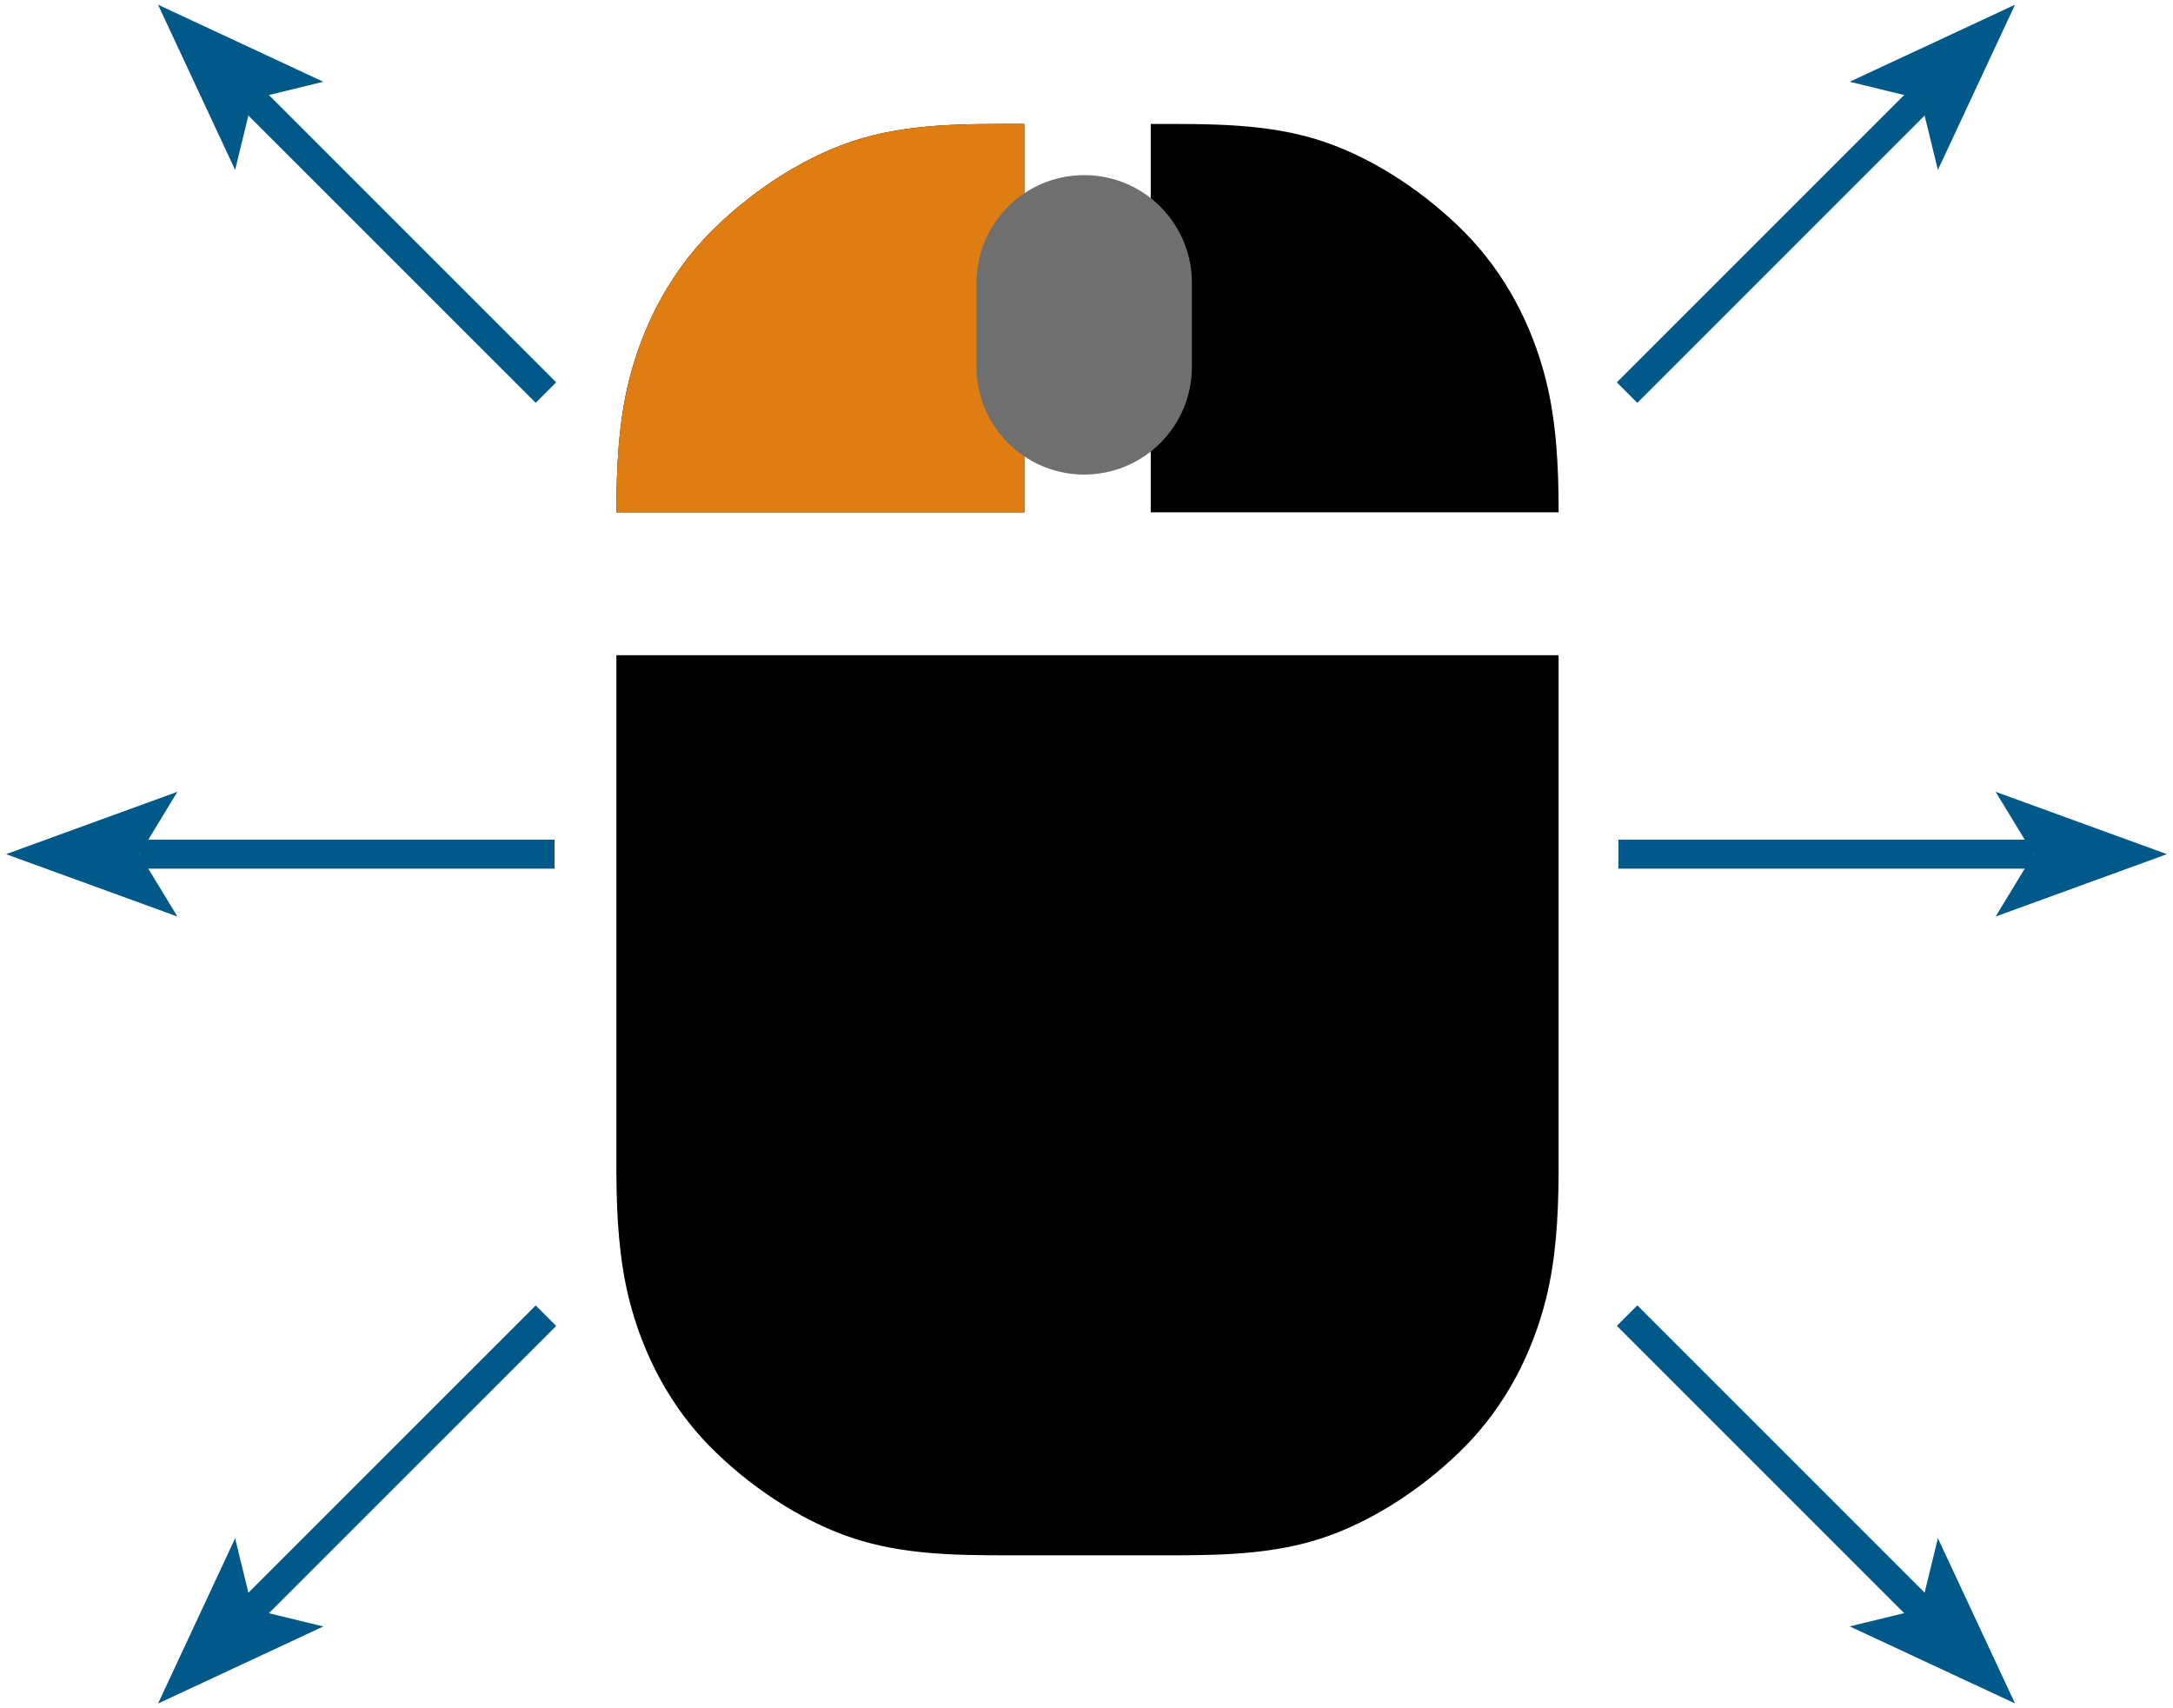 <?xml version="1.0" encoding="utf-8"?>
<!-- Generator: Adobe Illustrator 16.0.3, SVG Export Plug-In . SVG Version: 6.00 Build 0)  -->
<!DOCTYPE svg PUBLIC "-//W3C//DTD SVG 1.1//EN" "http://www.w3.org/Graphics/SVG/1.1/DTD/svg11.dtd">
<svg version="1.1" xmlns="http://www.w3.org/2000/svg" xmlns:xlink="http://www.w3.org/1999/xlink" x="0px" y="0px" width="150px"
	 height="117.919px" viewBox="0 0 150 117.919" enable-background="new 0 0 150 117.919" xml:space="preserve">
<g id="Mouse_x5F_basic">
	<path d="M70.709,8.556L70.709,8.556c-4.089,0-8.026-0.065-11.821,1.181c-3.745,1.235-7.354,3.758-9.908,6.358
		c-2.7,2.756-4.593,6.283-5.569,10.203c-0.722,2.904-0.861,6.061-0.861,9.067h28.158V8.556z"/>
	<path d="M79.433,8.556L79.433,8.556c4.088,0,8.026-0.065,11.821,1.181c3.745,1.235,7.354,3.758,9.906,6.358
		c2.701,2.756,4.594,6.283,5.57,10.203c0.722,2.904,0.861,6.061,0.861,9.067H79.433V8.556z"/>
	<path d="M91.253,106.178c3.745-1.234,7.354-3.756,9.906-6.359c2.701-2.751,4.594-6.281,5.57-10.203
		c0.674-2.712,0.84-5.648,0.859-8.477h0.001V45.228h-65.04v35.911h0.001c0.018,2.828,0.185,5.765,0.859,8.477
		c0.976,3.922,2.869,7.452,5.569,10.203c2.554,2.604,6.163,5.125,9.908,6.359c3.386,1.111,6.886,1.182,10.505,1.182l0,0h12.027l0,0
		C84.802,107.345,88.077,107.221,91.253,106.178z"/>
</g>
<g id="Right_x5F_button_x5F_highlighted" display="none">
	<path display="inline" fill="#DE7D12" d="M115.28-399.045L115.28-399.045c37.148,0,72.937-0.582,107.41,10.749
		c34.021,11.185,66.819,34.126,90.016,57.771c24.537,25.012,41.744,57.082,50.605,92.703c6.561,26.377,7.834,55.058,7.834,82.402
		H115.28V-399.045z"/>
</g>
<g id="Left_x5F_button_x5F_highlighted">
	<path fill="#DE7D12" d="M70.709,8.556L70.709,8.556c-4.089,0-8.026-0.065-11.821,1.181c-3.745,1.235-7.354,3.758-9.908,6.358
		c-2.7,2.756-4.593,6.283-5.569,10.203c-0.722,2.904-0.861,6.061-0.861,9.067h28.158V8.556z"/>
</g>
<g id="Middle_x5F_button_x5F_basic">
	<g>
		<path fill="#706F6F" d="M68.408,25.324c0,3.553,2.88,6.434,6.434,6.434c3.553,0,6.434-2.881,6.434-6.434v-5.801
			c0-3.553-2.88-6.434-6.434-6.434c-3.554,0-6.434,2.881-6.434,6.434V25.324z"/>
		<path fill="none" stroke="#706F6F" stroke-width="2" stroke-miterlimit="10" d="M68.408,25.324c0,3.553,2.88,6.434,6.434,6.434
			c3.553,0,6.434-2.881,6.434-6.434v-5.801c0-3.553-2.88-6.434-6.434-6.434c-3.554,0-6.434,2.881-6.434,6.434V25.324z"/>
	</g>
</g>
<g id="Middle_x5F_button_x5F_highlighted" display="none">
	<g display="inline">
		<g>
			<path fill="#DE7D12" d="M15.111-213.237c0,13.807,11.193,25,25,25h66.904c13.807,0,25-11.193,25-25V-332.82
				c0-13.807-11.193-25-25-25H40.111c-13.807,0-25,11.193-25,25V-213.237z"/>
			<path fill="none" stroke="#000000" stroke-width="2" stroke-miterlimit="10" d="M15.111-213.237c0,13.807,11.193,25,25,25h66.904
				c13.807,0,25-11.193,25-25V-332.82c0-13.807-11.193-25-25-25H40.111c-13.807,0-25,11.193-25,25V-213.237z"/>
		</g>
	</g>
</g>
<g id="Arrows">
	<line fill="none" stroke="#005989" stroke-width="2" x1="37.687" y1="27.1" x2="17.423" y2="6.837"/>
	<polygon fill="#005989" points="10.911,0.328 16.231,11.731 17.423,6.837 22.317,5.643 10.915,0.328 	"/>
	<line fill="none" stroke="#005989" stroke-width="2" x1="37.687" y1="90.82" x2="17.423" y2="111.081"/>
	<polygon fill="#005989" points="10.911,117.591 22.32,112.272 17.423,111.081 16.231,106.185 	"/>
	<line fill="none" stroke="#005989" stroke-width="2" x1="38.28" y1="58.961" x2="9.63" y2="58.961"/>
	<polygon fill="#005989" points="0.417,58.961 12.245,63.266 9.629,58.961 12.245,54.656 	"/>
	<line fill="none" stroke="#005989" stroke-width="2" x1="112.315" y1="27.1" x2="132.578" y2="6.837"/>
	<polygon fill="#005989" points="139.089,0.328 127.684,5.643 132.578,6.837 133.771,11.731 139.093,0.328 	"/>
	<line fill="none" stroke="#005989" stroke-width="2" x1="112.315" y1="90.813" x2="132.578" y2="111.075"/>
	<polygon fill="#005989" points="132.578,111.075 127.684,112.267 139.093,117.584 133.771,106.178 	"/>
	<line fill="none" stroke="#005989" stroke-width="2" x1="111.72" y1="58.961" x2="140.371" y2="58.961"/>
	<polygon fill="#005989" points="140.374,58.961 137.756,63.266 149.583,58.961 137.756,54.656 	"/>
</g>
</svg>
